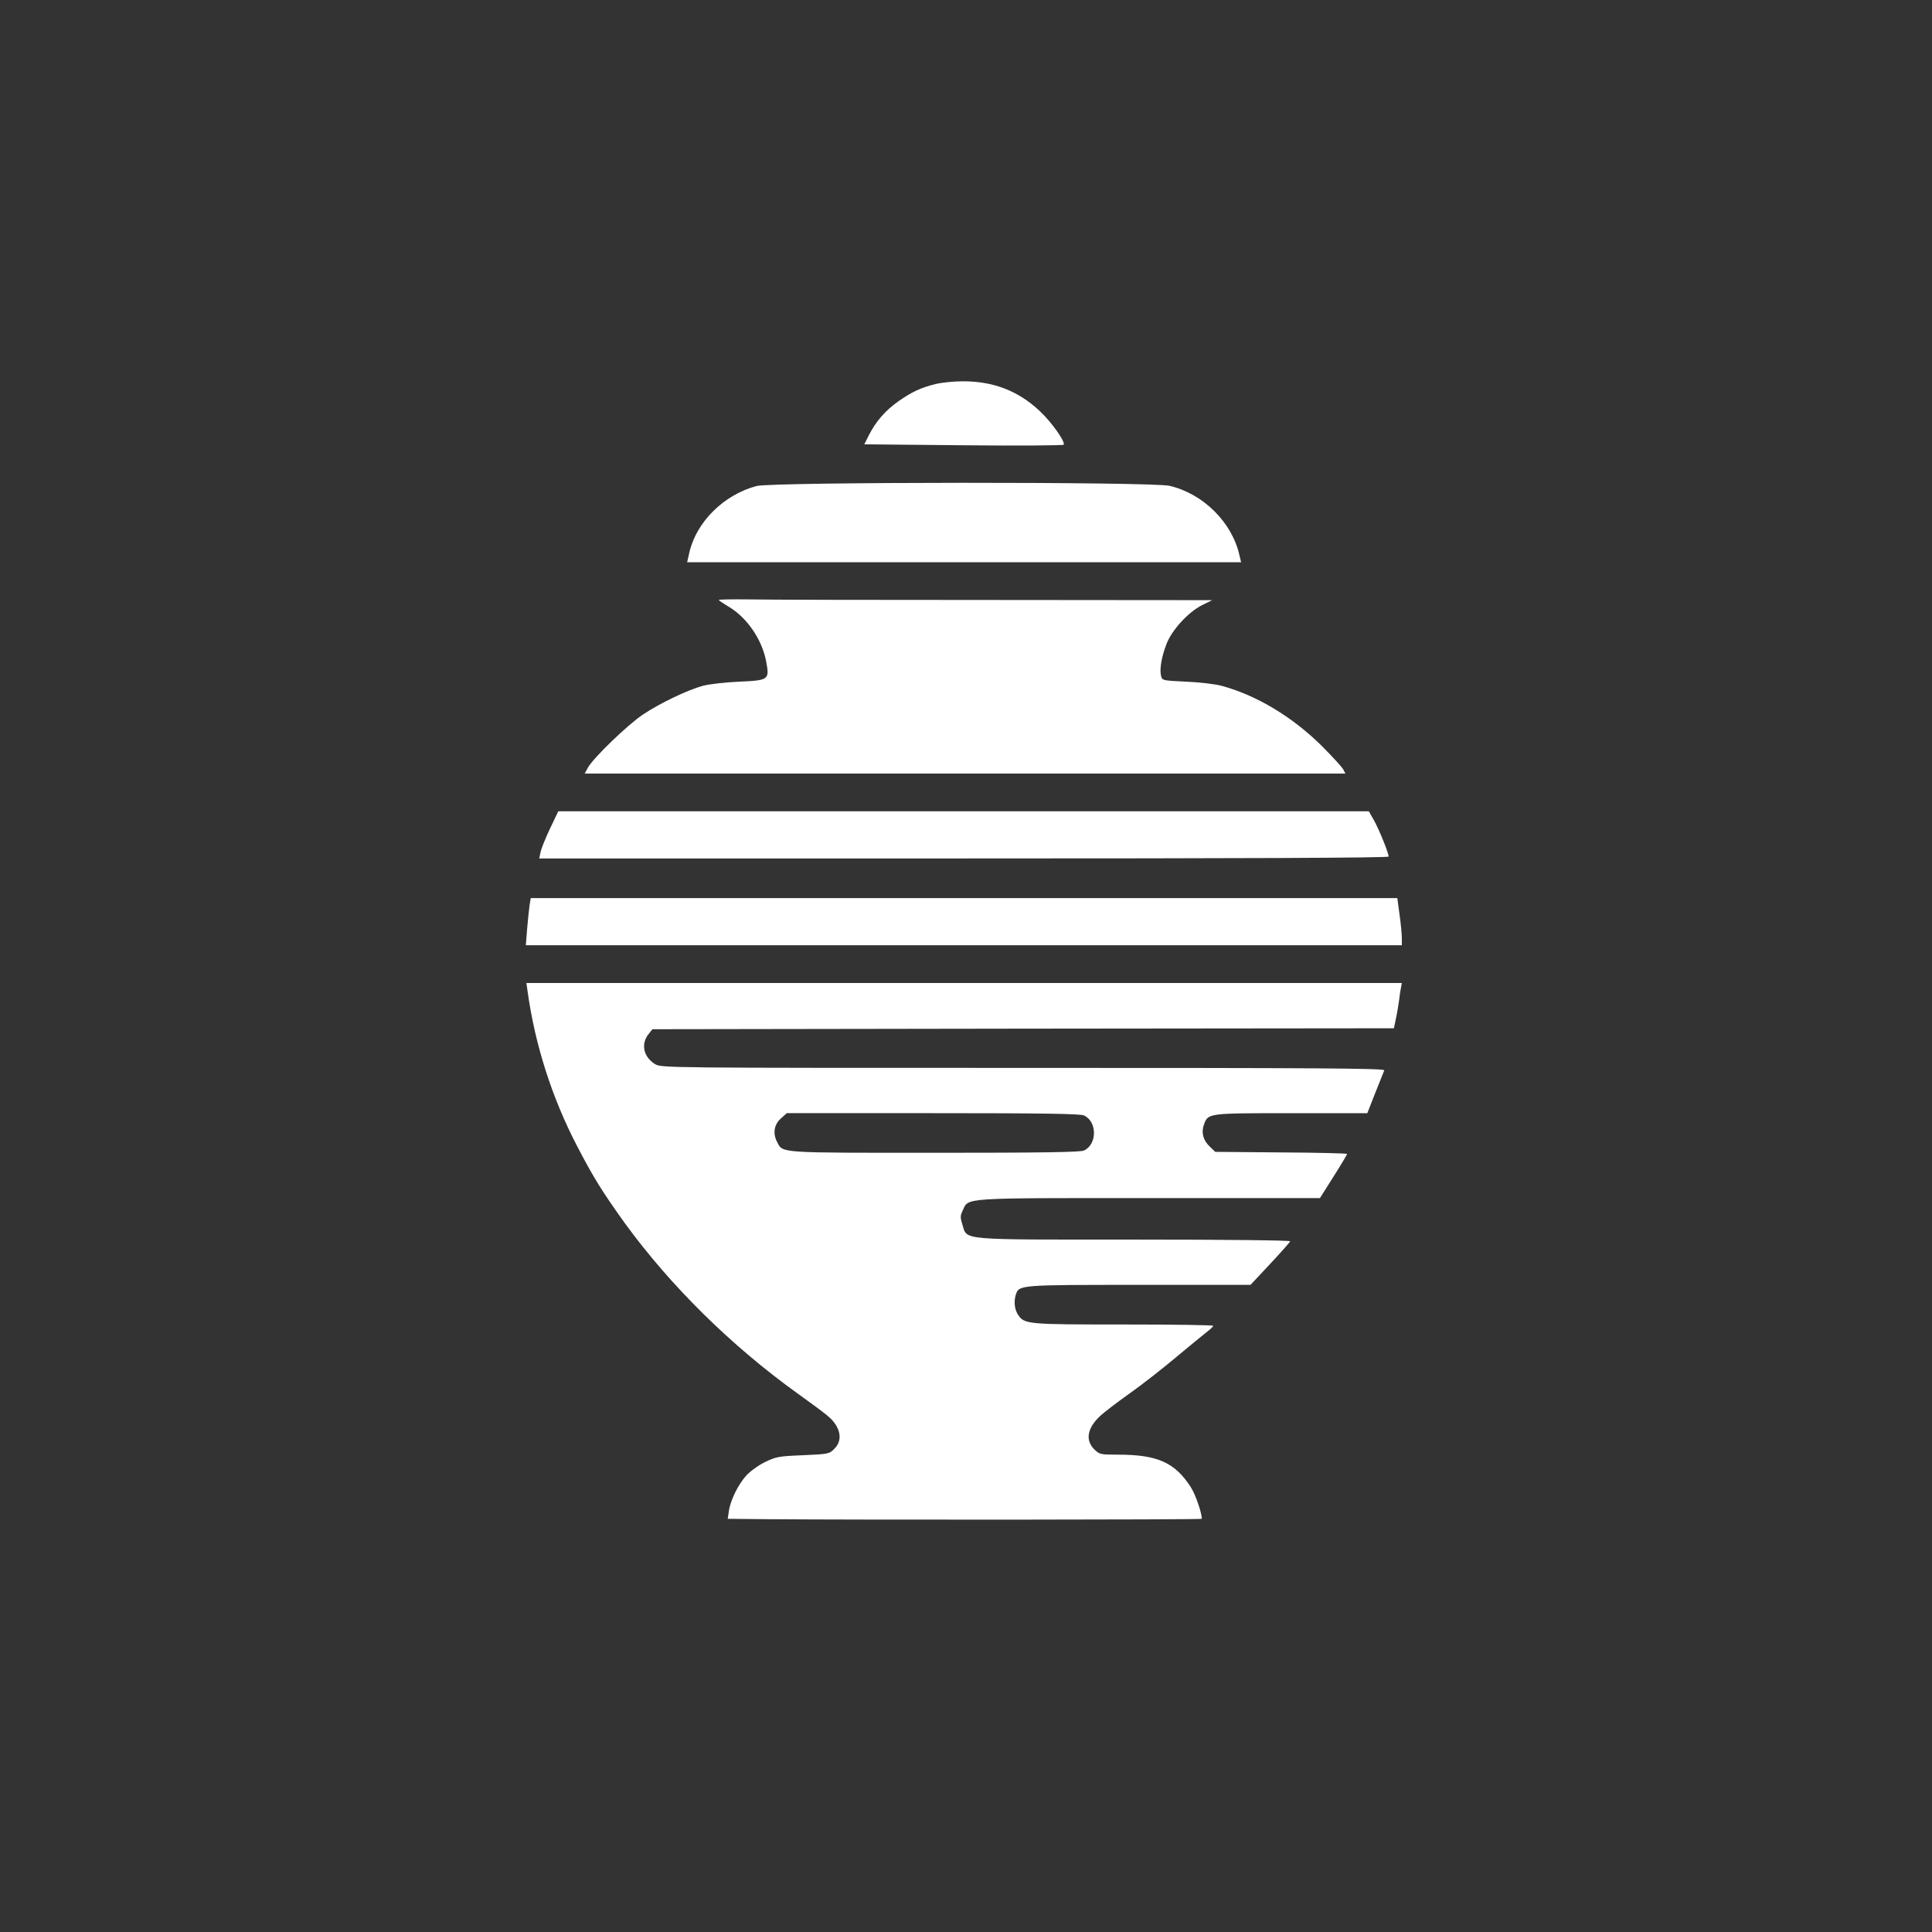 <?xml version="1.0" standalone="no"?>
<!DOCTYPE svg PUBLIC "-//W3C//DTD SVG 20010904//EN"
 "http://www.w3.org/TR/2001/REC-SVG-20010904/DTD/svg10.dtd">
<svg version="1.0" xmlns="http://www.w3.org/2000/svg"
 width="1024pt" height="1024pt" viewBox="0 0 1024 1024"
 preserveAspectRatio="xMidYMid meet">

<rect x="0" y="0" width="1024" height="1024" fill="#333333" stroke="none"/>

<g transform="translate(0,1024) scale(0.1,-0.1)"
fill="#ffffff" stroke="none">
<path d="M4960 8205 c-80 -20 -127 -42 -197 -91 -71 -50 -120 -107 -157 -179
l-25 -50 527 -5 c290 -3 529 -1 530 3 8 18 -67 123 -130 181 -114 106 -246
156 -408 155 -47 0 -110 -7 -140 -14z"/>
<path d="M4010 7664 c-173 -46 -318 -189 -356 -351 l-12 -53 1468 0 1468 0 -9
38 c-39 173 -191 325 -370 367 -94 22 -2105 21 -2189 -1z"/>
<path d="M3810 7060 c0 -3 23 -18 51 -35 98 -57 179 -176 200 -292 18 -96 14
-99 -143 -106 -73 -3 -160 -13 -193 -22 -81 -22 -229 -93 -317 -152 -80 -53
-262 -229 -291 -280 l-18 -33 2016 0 2016 0 -12 23 c-7 12 -57 67 -113 123
-155 154 -346 269 -531 319 -33 9 -117 19 -188 22 -124 6 -127 6 -133 30 -9
35 2 100 28 168 28 75 116 171 190 208 l53 26 -1150 1 c-632 0 -1221 1 -1307
3 -87 1 -158 0 -158 -3z"/>
<path d="M2915 5848 c-24 -51 -47 -108 -50 -125 l-7 -33 2251 0 c1459 0 2251
3 2251 10 0 19 -50 142 -77 191 l-28 49 -2148 0 -2148 0 -44 -92z"/>
<path d="M2807 5443 c-3 -21 -9 -77 -13 -125 l-7 -88 2322 0 2321 0 0 36 c0
20 -5 77 -12 125 l-12 89 -2297 0 -2296 0 -6 -37z"/>
<path d="M2796 4988 c39 -284 130 -568 263 -823 89 -171 134 -242 252 -407
240 -330 561 -648 914 -902 171 -123 184 -135 206 -170 28 -46 25 -92 -9 -125
-26 -27 -31 -28 -166 -34 -128 -5 -143 -8 -201 -36 -35 -17 -80 -50 -100 -72
-43 -48 -85 -133 -92 -190 l-6 -39 209 -2 c478 -4 2304 -3 2304 2 -1 35 -34
129 -58 167 -84 131 -177 173 -384 173 -97 0 -100 1 -129 29 -48 49 -36 113
33 177 18 17 87 70 153 117 67 47 179 135 249 194 71 59 144 119 162 133 18
14 34 28 34 33 0 4 -214 7 -475 7 -514 0 -526 1 -560 53 -18 28 -22 69 -11
105 17 52 18 52 655 52 l589 0 104 111 c57 61 105 115 106 120 2 5 -319 9
-825 9 -941 0 -885 -5 -912 79 -12 38 -12 47 2 76 32 68 -15 65 989 65 l904 0
72 114 c40 63 72 117 72 120 0 3 -157 7 -349 8 l-350 3 -29 28 c-35 33 -46 74
-31 116 22 61 18 61 462 61 l404 0 42 107 c24 59 45 113 48 120 4 11 -349 13
-1913 13 -1898 0 -1919 0 -1952 20 -62 38 -77 108 -33 161 l19 24 1965 3 1965
2 10 48 c6 26 13 70 17 97 3 28 8 60 11 73 l4 22 -2320 0 -2320 0 6 -42z
m2949 -660 c71 -32 71 -154 0 -186 -19 -9 -219 -12 -791 -12 -830 0 -804 -2
-834 55 -25 46 -18 94 18 126 l32 29 775 0 c579 0 781 -3 800 -12z"/>
</g>
</svg>

